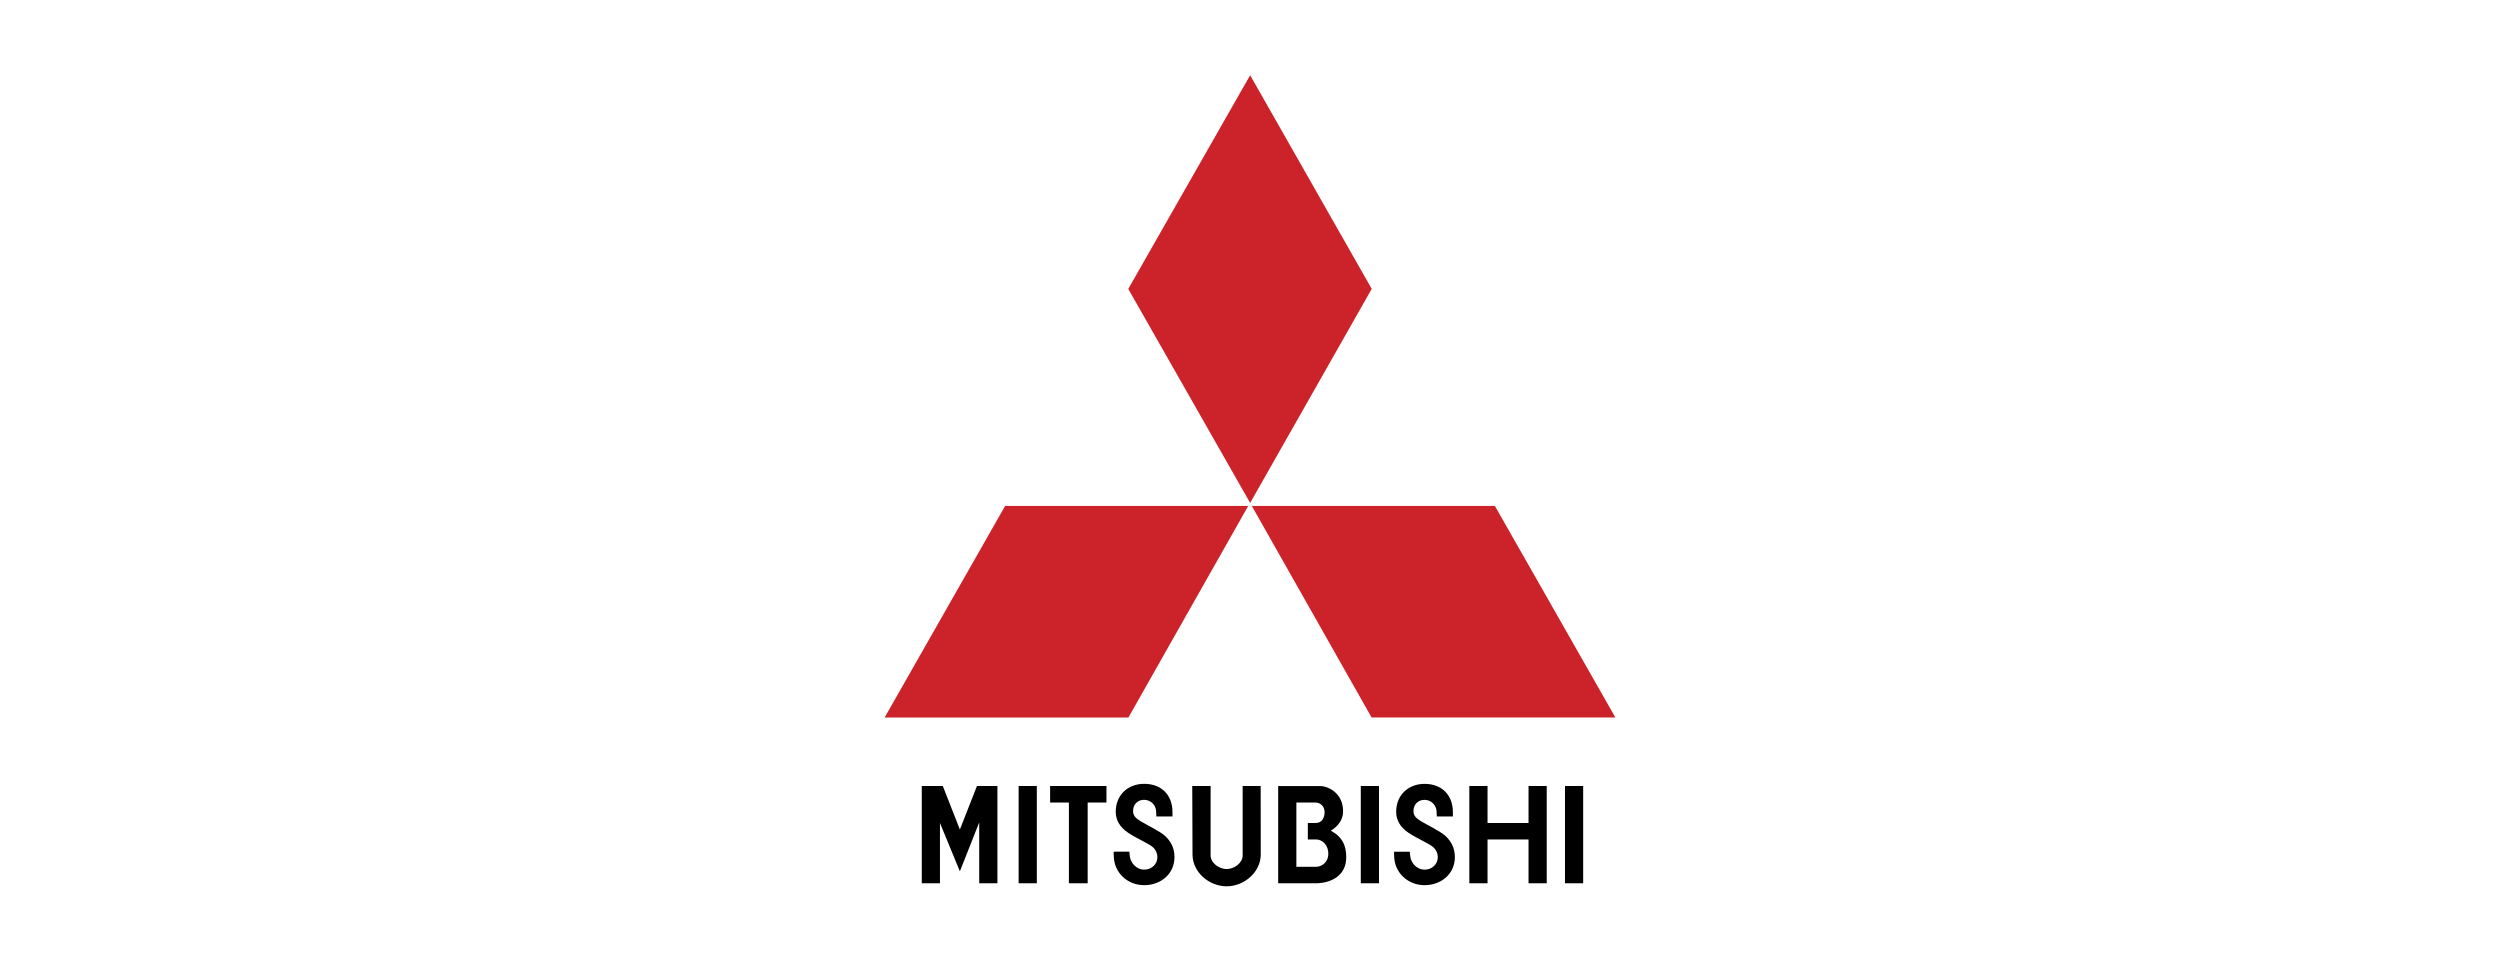 <svg width="130" height="50" viewBox="0 0 130 50" fill="none" xmlns="http://www.w3.org/2000/svg">
<path fill-rule="evenodd" clip-rule="evenodd" d="M64.907 26.308H52.267L46 37.311H58.677L64.907 26.31V26.308ZM71.33 15.022L65.008 3.912L58.67 15.024L65.008 26.153L71.328 15.024L71.33 15.022ZM71.323 37.309H84L77.733 26.308H65.093L71.323 37.309Z" fill="#CC2229"/>
<path fill-rule="evenodd" clip-rule="evenodd" d="M70.761 45.93H71.708V40.873H70.761V45.93ZM81.379 45.93H82.325V40.873H81.379V45.93ZM52.969 45.93H53.915V40.873H52.969V45.93ZM57.534 40.873H54.606V41.731H55.583V45.93H56.559V41.731H57.536V40.873H57.534ZM79.484 42.795H77.352V40.873H76.405V45.93H77.352V43.652H79.484V45.93H80.43V40.873H79.484V42.795ZM49.914 43.135L49.026 40.873H47.932V45.93H48.878V42.795L49.914 45.309L50.919 42.766V45.93H51.866V40.873H50.802L49.914 43.135ZM65.555 40.873H64.618V44.481C64.618 44.875 64.178 45.191 63.785 45.191C63.392 45.191 62.952 44.873 62.952 44.481V40.873H61.997L62.011 44.437C62.011 45.35 62.872 46.088 63.785 46.088C64.698 46.088 65.559 45.348 65.559 44.437L65.555 40.873ZM69.205 43.195C69.338 43.106 69.84 42.811 69.84 42.175C69.84 41.288 69.13 40.889 68.657 40.875H66.465V45.931H68.406C69.174 45.931 70.004 45.561 70.004 44.586C70.004 43.743 69.605 43.417 69.205 43.197V43.195ZM68.45 45.072H67.411V41.731H68.406C68.673 41.731 68.879 41.953 68.879 42.218C68.879 42.483 68.776 42.795 68.42 42.795H68.007V43.652H68.45C68.717 43.652 69.085 43.903 69.071 44.421C69.059 44.864 68.701 45.072 68.45 45.072ZM57.913 44.289C57.906 44.341 57.913 44.4 57.917 44.496C57.917 45.367 58.623 46.029 59.495 46.029C60.367 46.029 61.073 45.44 61.073 44.569C61.073 44.109 60.894 43.755 60.582 43.467C60.328 43.232 59.6 42.878 59.317 42.706C59.05 42.544 58.926 42.417 58.919 42.181C58.919 41.834 59.148 41.59 59.493 41.59C59.839 41.59 60.121 41.871 60.121 42.218C60.129 42.307 60.13 42.396 60.13 42.455H60.968V42.218C60.968 41.403 60.456 40.759 59.493 40.759C58.678 40.759 58.018 41.316 58.018 42.218C58.022 42.617 58.207 43.001 58.664 43.305C59.157 43.631 59.773 43.875 59.981 44.081C60.105 44.206 60.184 44.378 60.184 44.569C60.184 44.949 59.874 45.222 59.493 45.222C59.113 45.222 58.807 44.887 58.758 44.569C58.748 44.487 58.725 44.346 58.732 44.288H57.912L57.913 44.289ZM73.898 42.708C73.632 42.545 73.507 42.419 73.5 42.183C73.5 41.836 73.729 41.592 74.076 41.592C74.423 41.592 74.703 41.873 74.703 42.22C74.71 42.309 74.712 42.398 74.712 42.457H75.55V42.22C75.55 41.405 75.035 40.761 74.075 40.761C73.26 40.761 72.6 41.318 72.6 42.22C72.603 42.618 72.788 43.003 73.245 43.307C73.738 43.633 74.354 43.876 74.562 44.083C74.687 44.207 74.765 44.38 74.765 44.57C74.765 44.951 74.455 45.223 74.075 45.223C73.694 45.223 73.386 44.889 73.34 44.57C73.331 44.489 73.306 44.348 73.313 44.289H72.493C72.486 44.341 72.493 44.4 72.496 44.496C72.496 45.367 73.203 46.029 74.075 46.029C74.946 46.029 75.653 45.44 75.653 44.569C75.653 44.109 75.473 43.755 75.162 43.467C74.907 43.232 74.181 42.878 73.898 42.706V42.708Z" fill="black"/>
</svg>
